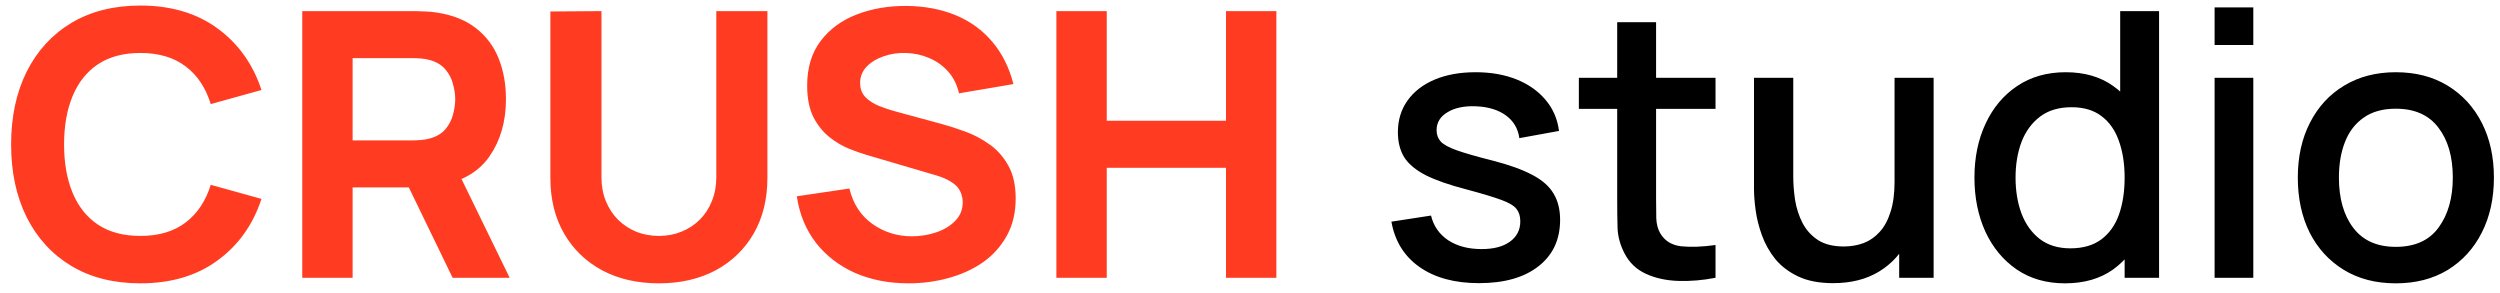 <?xml version="1.0" encoding="UTF-8"?> <svg xmlns="http://www.w3.org/2000/svg" width="162" height="19" viewBox="0 0 162 19" fill="none"><path d="M9.096 18.36C7.368 18.36 5.876 17.984 4.62 17.232C3.372 16.48 2.408 15.428 1.728 14.076C1.056 12.724 0.72 11.152 0.72 9.36C0.72 7.568 1.056 5.996 1.728 4.644C2.408 3.292 3.372 2.24 4.62 1.488C5.876 0.736 7.368 0.36 9.096 0.36C11.08 0.36 12.744 0.852 14.088 1.836C15.44 2.82 16.392 4.152 16.944 5.832L13.656 6.744C13.336 5.696 12.796 4.884 12.036 4.308C11.276 3.724 10.296 3.432 9.096 3.432C8 3.432 7.084 3.676 6.348 4.164C5.62 4.652 5.072 5.34 4.704 6.228C4.336 7.116 4.152 8.16 4.152 9.36C4.152 10.56 4.336 11.604 4.704 12.492C5.072 13.38 5.62 14.068 6.348 14.556C7.084 15.044 8 15.288 9.096 15.288C10.296 15.288 11.276 14.996 12.036 14.412C12.796 13.828 13.336 13.016 13.656 11.976L16.944 12.888C16.392 14.568 15.44 15.9 14.088 16.884C12.744 17.868 11.08 18.36 9.096 18.36ZM19.586 18V0.72H26.882C27.05 0.72 27.274 0.728 27.554 0.744C27.842 0.752 28.098 0.776 28.322 0.816C29.354 0.976 30.198 1.316 30.854 1.836C31.518 2.356 32.006 3.012 32.318 3.804C32.63 4.588 32.786 5.464 32.786 6.432C32.786 7.88 32.426 9.12 31.706 10.152C30.986 11.176 29.858 11.808 28.322 12.048L26.882 12.144H22.85V18H19.586ZM29.33 18L25.922 10.968L29.282 10.32L33.026 18H29.33ZM22.85 9.096H26.738C26.906 9.096 27.09 9.088 27.29 9.072C27.49 9.056 27.674 9.024 27.842 8.976C28.282 8.856 28.622 8.656 28.862 8.376C29.102 8.088 29.266 7.772 29.354 7.428C29.45 7.076 29.498 6.744 29.498 6.432C29.498 6.12 29.45 5.792 29.354 5.448C29.266 5.096 29.102 4.78 28.862 4.5C28.622 4.212 28.282 4.008 27.842 3.888C27.674 3.84 27.49 3.808 27.29 3.792C27.09 3.776 26.906 3.768 26.738 3.768H22.85V9.096ZM42.696 18.36C41.304 18.36 40.08 18.08 39.024 17.52C37.968 16.952 37.144 16.156 36.552 15.132C35.96 14.108 35.664 12.904 35.664 11.52V0.744L38.976 0.72V11.496C38.976 12.064 39.072 12.58 39.264 13.044C39.456 13.508 39.72 13.908 40.056 14.244C40.4 14.58 40.796 14.84 41.244 15.024C41.7 15.2 42.184 15.288 42.696 15.288C43.224 15.288 43.712 15.196 44.16 15.012C44.616 14.828 45.012 14.568 45.348 14.232C45.684 13.896 45.944 13.496 46.128 13.032C46.32 12.568 46.416 12.056 46.416 11.496V0.72H49.728V11.52C49.728 12.904 49.432 14.108 48.84 15.132C48.248 16.156 47.424 16.952 46.368 17.52C45.312 18.08 44.088 18.36 42.696 18.36ZM58.88 18.36C57.6 18.36 56.444 18.136 55.412 17.688C54.388 17.232 53.544 16.584 52.88 15.744C52.224 14.896 51.808 13.888 51.632 12.72L55.04 12.216C55.28 13.208 55.776 13.972 56.528 14.508C57.28 15.044 58.136 15.312 59.096 15.312C59.632 15.312 60.152 15.228 60.656 15.06C61.16 14.892 61.572 14.644 61.892 14.316C62.22 13.988 62.384 13.584 62.384 13.104C62.384 12.928 62.356 12.76 62.3 12.6C62.252 12.432 62.168 12.276 62.048 12.132C61.928 11.988 61.756 11.852 61.532 11.724C61.316 11.596 61.04 11.48 60.704 11.376L56.216 10.056C55.88 9.96 55.488 9.824 55.04 9.648C54.6 9.472 54.172 9.22 53.756 8.892C53.34 8.564 52.992 8.132 52.712 7.596C52.44 7.052 52.304 6.368 52.304 5.544C52.304 4.384 52.596 3.42 53.18 2.652C53.764 1.884 54.544 1.312 55.52 0.936C56.496 0.56 57.576 0.376 58.76 0.384C59.952 0.4 61.016 0.604 61.952 0.996C62.888 1.388 63.672 1.96 64.304 2.712C64.936 3.456 65.392 4.368 65.672 5.448L62.144 6.048C62.016 5.488 61.78 5.016 61.436 4.632C61.092 4.248 60.68 3.956 60.2 3.756C59.728 3.556 59.232 3.448 58.712 3.432C58.2 3.416 57.716 3.488 57.26 3.648C56.812 3.8 56.444 4.024 56.156 4.32C55.876 4.616 55.736 4.968 55.736 5.376C55.736 5.752 55.852 6.06 56.084 6.3C56.316 6.532 56.608 6.72 56.96 6.864C57.312 7.008 57.672 7.128 58.04 7.224L61.04 8.04C61.488 8.16 61.984 8.32 62.528 8.52C63.072 8.712 63.592 8.984 64.088 9.336C64.592 9.68 65.004 10.136 65.324 10.704C65.652 11.272 65.816 11.992 65.816 12.864C65.816 13.792 65.62 14.604 65.228 15.3C64.844 15.988 64.324 16.56 63.668 17.016C63.012 17.464 62.268 17.8 61.436 18.024C60.612 18.248 59.76 18.36 58.88 18.36ZM68.453 18V0.72H71.717V7.824H79.445V0.72H82.709V18H79.445V10.872H71.717V18H68.453Z" fill="#FF3C21"></path><path d="M95.839 18.348C94.263 18.348 92.979 18 91.987 17.304C90.995 16.608 90.387 15.628 90.163 14.364L92.731 13.968C92.891 14.64 93.259 15.172 93.835 15.564C94.419 15.948 95.143 16.14 96.007 16.14C96.791 16.14 97.403 15.98 97.843 15.66C98.291 15.34 98.515 14.9 98.515 14.34C98.515 14.012 98.435 13.748 98.275 13.548C98.123 13.34 97.799 13.144 97.303 12.96C96.807 12.776 96.051 12.548 95.035 12.276C93.923 11.988 93.039 11.68 92.383 11.352C91.735 11.016 91.271 10.628 90.991 10.188C90.719 9.74 90.583 9.2 90.583 8.568C90.583 7.784 90.791 7.1 91.207 6.516C91.623 5.932 92.207 5.48 92.959 5.16C93.719 4.84 94.607 4.68 95.623 4.68C96.615 4.68 97.499 4.836 98.275 5.148C99.051 5.46 99.679 5.904 100.159 6.48C100.639 7.048 100.927 7.716 101.023 8.484L98.455 8.952C98.367 8.328 98.075 7.836 97.579 7.476C97.083 7.116 96.439 6.92 95.647 6.888C94.887 6.856 94.271 6.984 93.799 7.272C93.327 7.552 93.091 7.94 93.091 8.436C93.091 8.724 93.179 8.968 93.355 9.168C93.539 9.368 93.891 9.56 94.411 9.744C94.931 9.928 95.699 10.148 96.715 10.404C97.803 10.684 98.667 10.996 99.307 11.34C99.947 11.676 100.403 12.08 100.675 12.552C100.955 13.016 101.095 13.58 101.095 14.244C101.095 15.524 100.627 16.528 99.691 17.256C98.763 17.984 97.479 18.348 95.839 18.348ZM111.166 18C110.35 18.16 109.55 18.228 108.766 18.204C107.982 18.18 107.282 18.028 106.666 17.748C106.05 17.468 105.586 17.028 105.274 16.428C104.994 15.892 104.842 15.348 104.818 14.796C104.802 14.236 104.794 13.604 104.794 12.9V1.44H107.314V12.78C107.314 13.3 107.318 13.752 107.326 14.136C107.342 14.52 107.426 14.844 107.578 15.108C107.866 15.604 108.322 15.888 108.946 15.96C109.578 16.024 110.318 15.996 111.166 15.876V18ZM102.31 7.056V5.04H111.166V7.056H102.31ZM118.783 18.348C117.887 18.348 117.135 18.204 116.527 17.916C115.919 17.628 115.423 17.252 115.039 16.788C114.663 16.316 114.375 15.804 114.175 15.252C113.975 14.7 113.839 14.16 113.767 13.632C113.695 13.104 113.659 12.64 113.659 12.24V5.04H116.203V11.412C116.203 11.916 116.243 12.436 116.323 12.972C116.411 13.5 116.571 13.992 116.803 14.448C117.043 14.904 117.375 15.272 117.799 15.552C118.231 15.832 118.791 15.972 119.479 15.972C119.927 15.972 120.351 15.9 120.751 15.756C121.151 15.604 121.499 15.364 121.795 15.036C122.099 14.708 122.335 14.276 122.503 13.74C122.679 13.204 122.767 12.552 122.767 11.784L124.327 12.372C124.327 13.548 124.107 14.588 123.667 15.492C123.227 16.388 122.595 17.088 121.771 17.592C120.947 18.096 119.951 18.348 118.783 18.348ZM123.067 18V14.256H122.767V5.04H125.299V18H123.067ZM133.812 18.36C132.604 18.36 131.56 18.06 130.68 17.46C129.808 16.86 129.132 16.044 128.652 15.012C128.18 13.972 127.944 12.804 127.944 11.508C127.944 10.204 128.184 9.04 128.664 8.016C129.144 6.984 129.824 6.172 130.704 5.58C131.592 4.98 132.644 4.68 133.86 4.68C135.084 4.68 136.112 4.98 136.944 5.58C137.784 6.172 138.416 6.984 138.84 8.016C139.272 9.048 139.488 10.212 139.488 11.508C139.488 12.804 139.272 13.968 138.84 15C138.408 16.032 137.772 16.852 136.932 17.46C136.092 18.06 135.052 18.36 133.812 18.36ZM134.16 16.092C134.984 16.092 135.656 15.896 136.176 15.504C136.696 15.112 137.076 14.572 137.316 13.884C137.556 13.196 137.676 12.404 137.676 11.508C137.676 10.612 137.552 9.82 137.304 9.132C137.064 8.444 136.688 7.908 136.176 7.524C135.672 7.14 135.028 6.948 134.244 6.948C133.412 6.948 132.728 7.152 132.192 7.56C131.656 7.968 131.256 8.516 130.992 9.204C130.736 9.892 130.608 10.66 130.608 11.508C130.608 12.364 130.736 13.14 130.992 13.836C131.256 14.524 131.648 15.072 132.168 15.48C132.696 15.888 133.36 16.092 134.16 16.092ZM137.676 18V8.676H137.388V0.72H139.908V18H137.676ZM143.506 2.916V0.48H146.014V2.916H143.506ZM143.506 18V5.04H146.014V18H143.506ZM155.246 18.36C153.95 18.36 152.826 18.068 151.874 17.484C150.922 16.9 150.186 16.096 149.666 15.072C149.154 14.04 148.898 12.852 148.898 11.508C148.898 10.156 149.162 8.968 149.69 7.944C150.218 6.912 150.958 6.112 151.91 5.544C152.862 4.968 153.974 4.68 155.246 4.68C156.542 4.68 157.666 4.972 158.618 5.556C159.57 6.14 160.306 6.944 160.826 7.968C161.346 8.992 161.606 10.172 161.606 11.508C161.606 12.86 161.342 14.052 160.814 15.084C160.294 16.108 159.558 16.912 158.606 17.496C157.654 18.072 156.534 18.36 155.246 18.36ZM155.246 15.996C156.486 15.996 157.41 15.58 158.018 14.748C158.634 13.908 158.942 12.828 158.942 11.508C158.942 10.156 158.63 9.076 158.006 8.268C157.39 7.452 156.47 7.044 155.246 7.044C154.406 7.044 153.714 7.236 153.17 7.62C152.626 7.996 152.222 8.52 151.958 9.192C151.694 9.856 151.562 10.628 151.562 11.508C151.562 12.868 151.874 13.956 152.498 14.772C153.122 15.588 154.038 15.996 155.246 15.996Z" fill="black"></path></svg> 